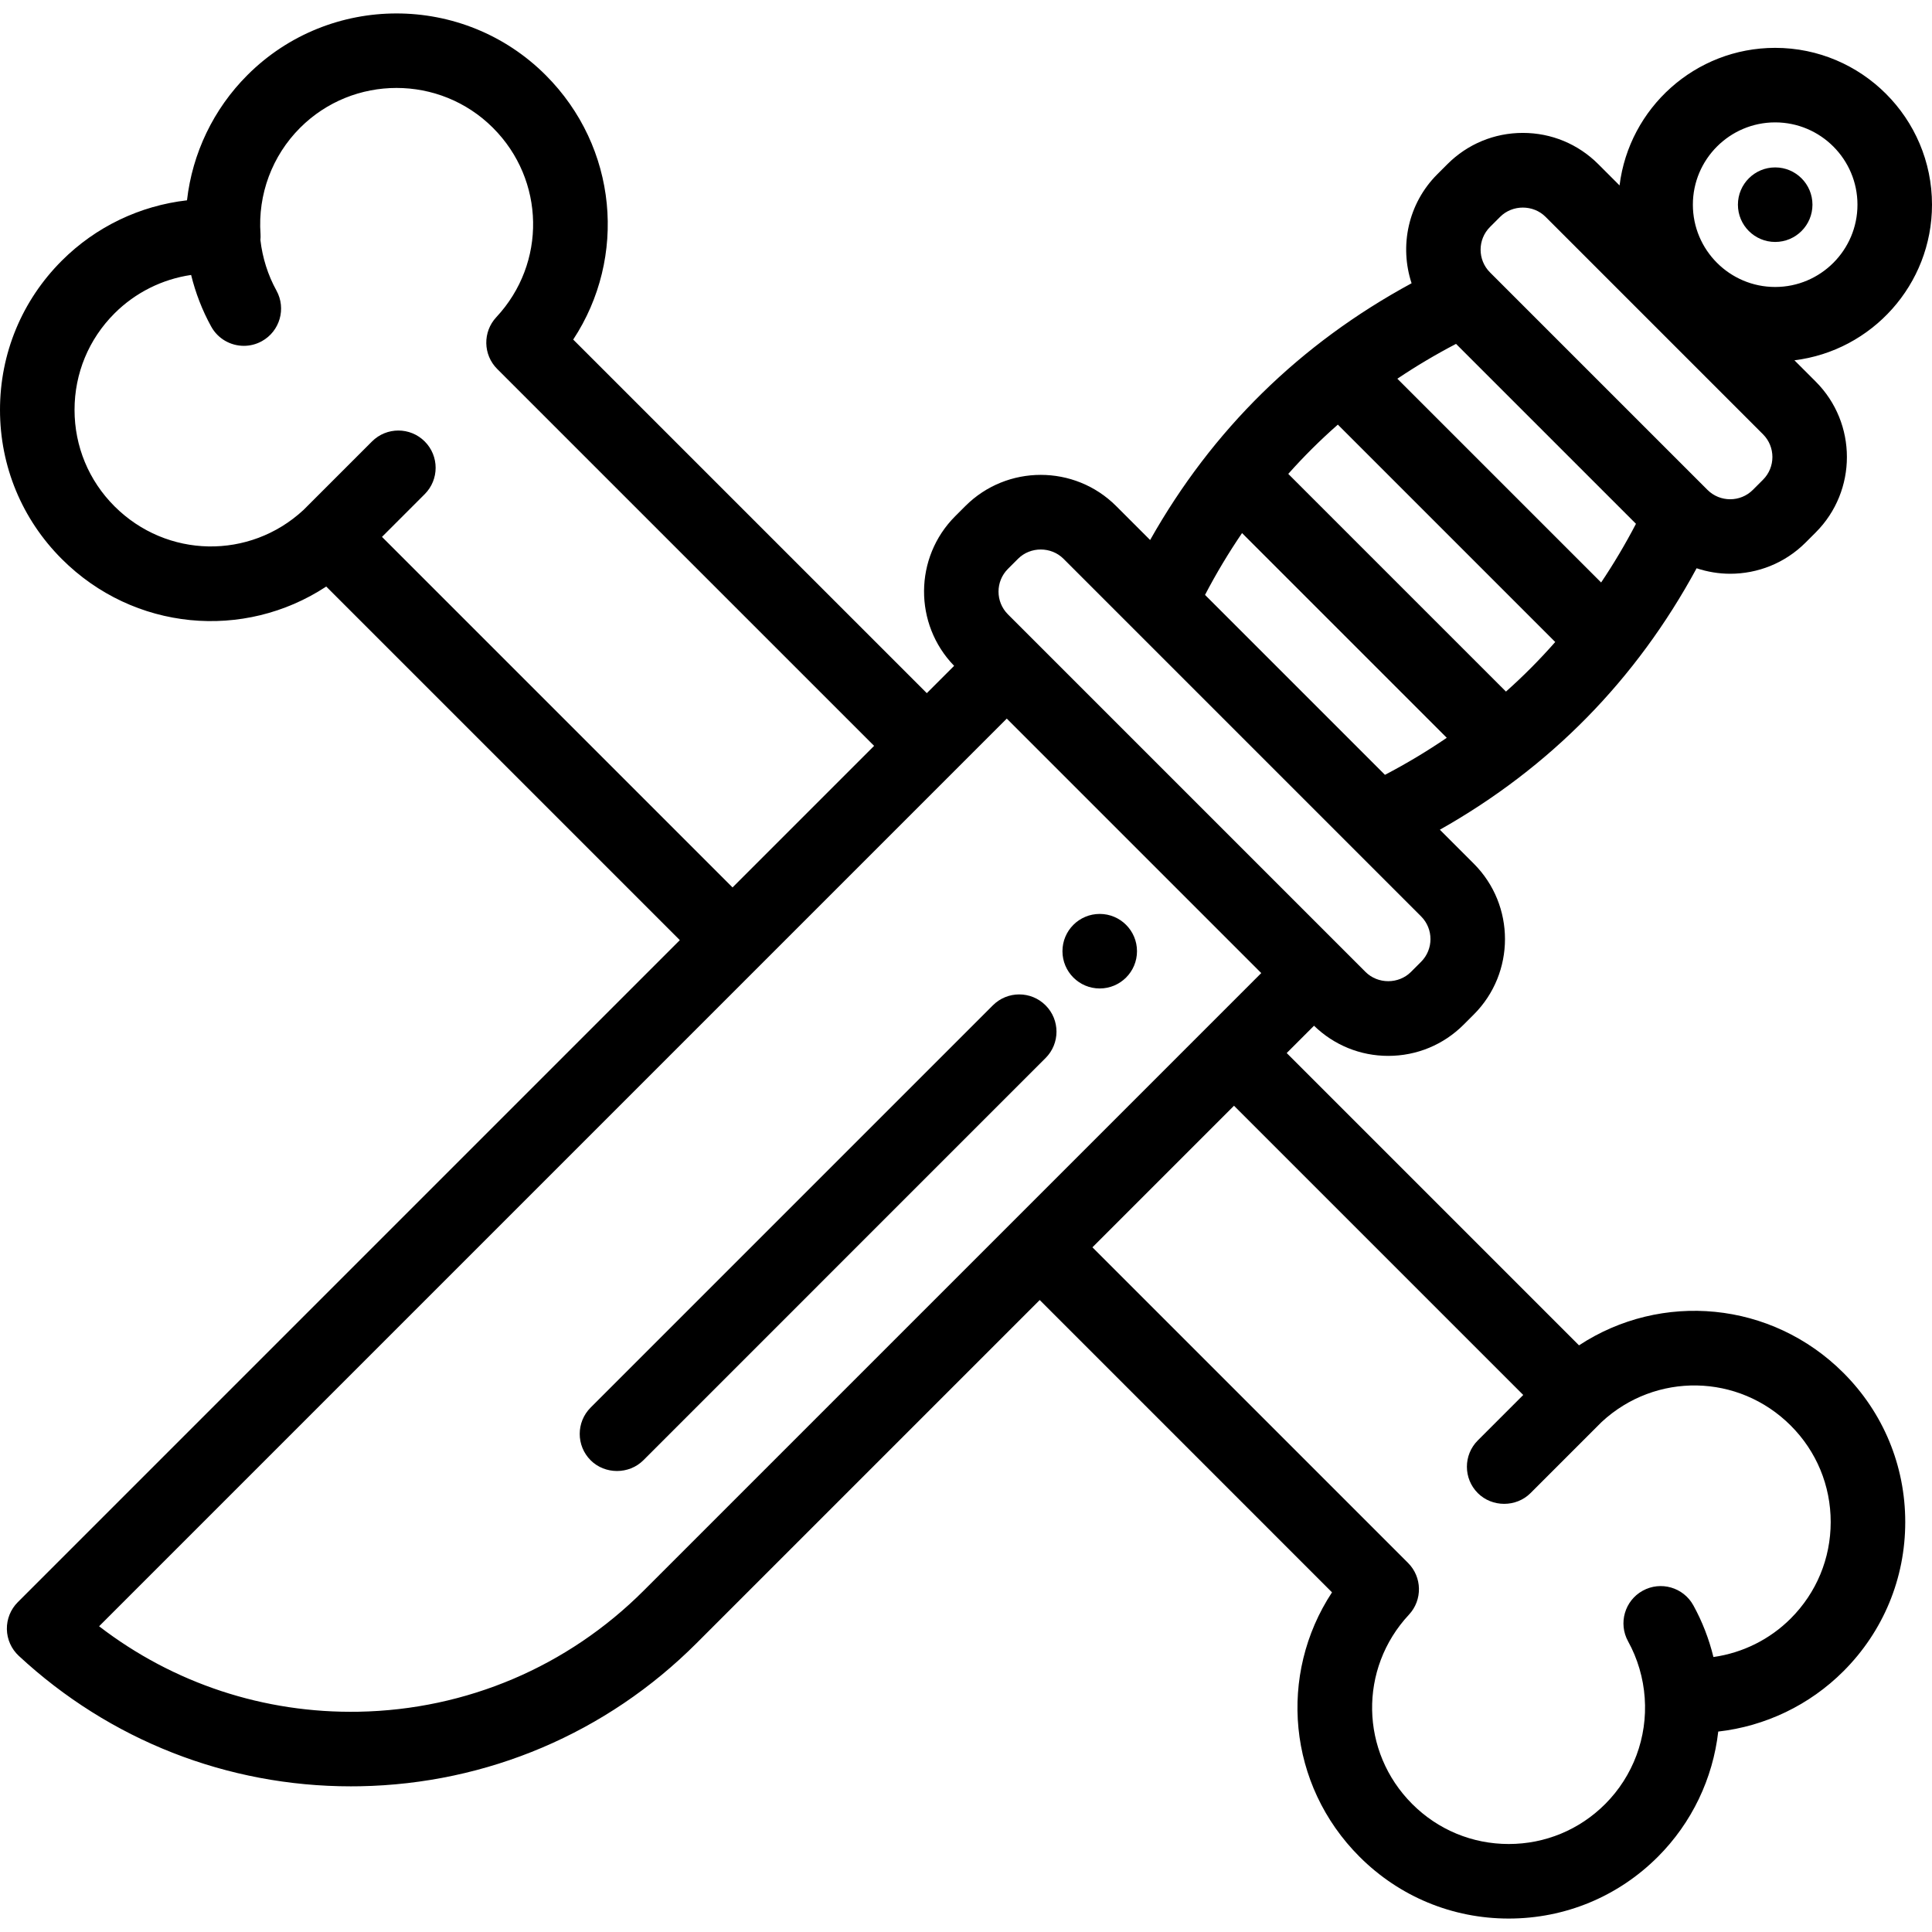 <?xml version="1.0" encoding="iso-8859-1"?>
<!-- Uploaded to: SVG Repo, www.svgrepo.com, Generator: SVG Repo Mixer Tools -->
<svg fill="#000000" height="800px" width="800px" version="1.1" id="Layer_1" xmlns="http://www.w3.org/2000/svg" xmlns:xlink="http://www.w3.org/1999/xlink" 
	 viewBox="0 0 512 512" xml:space="preserve">
<g>
	<g>
		<path d="M418.453,356.53l-77.463-77.463l7.238-7.238c5.303,5.146,12.263,7.991,19.669,7.991c7.55,0,14.648-2.941,19.988-8.279
			l2.686-2.686c11.02-11.021,11.02-28.953,0-39.973l-8.997-8.997c29.193-16.46,52.008-39.697,68.043-69.288
			c2.884,0.952,5.884,1.455,8.892,1.455c7.238,0,14.477-2.755,19.988-8.266l2.686-2.686c11.02-11.021,11.02-28.953,0-39.973
			l-5.644-5.644C496.057,92.958,512,75.434,512,54.244c0-22.918-18.644-41.562-41.562-41.562c-21.19,0-38.714,15.944-41.238,36.461
			l-5.643-5.643c-5.34-5.339-12.437-8.279-19.988-8.279s-14.648,2.941-19.988,8.279l-2.686,2.686c-7.8,7.8-10.05,19.055-6.81,28.879
			c-29.59,16.036-52.828,38.851-69.289,68.043l-8.997-8.996c-11.02-11.02-28.952-11.022-39.974,0l-2.686,2.686
			c-10.918,10.918-11.003,28.612-0.287,39.655l-7.238,7.238l-93.707-93.705c14.334-21.785,11.798-50.984-7.301-70.083
			C122.809-1.884,87.348-1.885,65.558,19.905c-9.005,9.004-14.583,20.721-16.003,33.181c-12.459,1.421-24.178,6.999-33.179,16
			C5.815,79.642,0,93.68,0,108.615s5.815,28.971,16.374,39.526c19.097,19.096,48.294,21.634,70.082,7.299l93.705,93.705
			L4.712,424.595c-1.896,1.896-2.939,4.484-2.891,7.166c0.05,2.682,1.189,5.229,3.155,7.055
			c24.077,22.354,55.25,34.581,88.022,34.581c0.814,0,1.63-0.008,2.445-0.022c33.665-0.624,65.317-14.08,89.125-37.888
			l90.968-90.966l77.459,77.466c-14.333,21.793-11.795,50.99,7.301,70.075c10.56,10.56,24.599,16.375,39.532,16.375
			c14.932,0,28.971-5.815,39.534-16.379c8.996-9.005,14.57-20.72,15.991-33.176c12.464-1.418,24.182-6.995,33.179-15.994
			c10.561-10.56,16.377-24.598,16.377-39.53c0-14.932-5.815-28.971-16.378-39.533C469.44,344.743,440.243,342.208,418.453,356.53z
			 M470.438,32.434c12.026,0,21.809,9.783,21.809,21.809s-9.783,21.809-21.809,21.809s-21.81-9.783-21.81-21.809
			S458.412,32.434,470.438,32.434z M394.865,60.152c0,0,2.685-2.685,2.686-2.686c3.275-3.275,8.769-3.27,12.038,0l57.627,57.627
			c3.32,3.319,3.32,8.719,0,12.039l-2.686,2.686c-3.317,3.319-8.715,3.319-12.034,0.003l-28.817-28.816l-28.813-28.813
			C391.545,68.872,391.545,63.472,394.865,60.152z M385.866,91.132l32.274,32.273l15.409,15.409
			c-2.829,5.419-5.908,10.602-9.233,15.551l-54-54C375.265,97.039,380.449,93.96,385.866,91.132z M354.544,112.527l57.608,57.61
			c-4.082,4.647-8.437,9.027-13.057,13.139l-57.691-57.691C345.517,120.964,349.897,116.611,354.544,112.527z M329.156,141.271
			l54.253,54.254c-5.202,3.544-10.657,6.823-16.383,9.812l-47.682-47.683C322.333,151.928,325.612,146.472,329.156,141.271z
			 M267.109,150.765c0,0,2.685-2.685,2.686-2.686c3.274-3.274,8.769-3.268,12.038,0c0,0,18.523,18.523,18.525,18.526l28.859,28.859
			l47.384,47.385c3.32,3.319,3.32,8.719,0,12.039c0,0-2.684,2.684-2.686,2.686c-3.27,3.27-8.774,3.263-12.038,0
			c0,0-6.671-6.671-6.681-6.682l-40.703-40.703l-47.384-47.385C263.789,159.484,263.789,154.084,267.109,150.765z M101.231,142.279
			l11.324-11.324c3.857-3.857,3.857-10.11,0-13.967c-3.858-3.857-10.111-3.857-13.968,0l-18.144,18.144
			c-14.301,13.264-36.284,12.854-50.102-0.961c-6.829-6.824-10.588-15.901-10.588-25.557c0-9.657,3.758-18.733,10.588-25.558
			c5.541-5.541,12.683-9.072,20.308-10.191c1.173,4.776,2.958,9.401,5.319,13.678c1.8,3.263,5.175,5.107,8.656,5.107
			c1.615,0,3.25-0.396,4.763-1.231c4.775-2.635,6.509-8.643,3.874-13.419c-2.265-4.103-3.716-8.705-4.25-13.394
			c0.047-0.525,0.067-1.055,0.029-1.589c-0.747-10.476,3.074-20.734,10.485-28.144c14.087-14.089,37.02-14.088,51.115,0
			c13.84,13.839,14.229,35.882,0.886,50.182c-3.631,3.891-3.527,9.96,0.237,13.722l99.883,99.883l-37.518,37.518L101.231,142.279z
			 M170.599,421.519c-20.173,20.175-46.996,31.578-75.522,32.106c-25.076,0.466-49.155-7.518-68.815-22.646l240.542-240.543
			l67.439,67.439L170.599,421.519z M474.561,428.92c-5.581,5.581-12.782,9.122-20.483,10.208c-1.173-4.782-2.96-9.412-5.323-13.694
			c-2.635-4.775-8.641-6.511-13.419-3.876c-4.775,2.635-6.509,8.643-3.874,13.419c2.515,4.558,4.038,9.728,4.404,14.97
			c0.747,10.476-3.072,20.734-10.476,28.144c-6.829,6.829-15.907,10.59-25.562,10.59s-18.734-3.761-25.565-10.592
			c-13.839-13.831-14.226-35.873-0.881-50.182c3.631-3.893,3.523-9.962-0.245-13.725l-83.633-83.633l37.518-37.518l76.653,76.652
			l-12.039,12.039c-3.858,3.857-3.858,10.111-0.001,13.968c3.781,3.781,10.166,3.802,13.967,0l18.851-18.851
			c14.309-13.26,36.299-12.854,50.109,0.951c6.831,6.829,10.59,15.907,10.59,25.563C485.151,413.012,481.392,422.089,474.561,428.92
			z"/>
	</g>
</g>
<g>
	<g>
		<path d="M277.089,266.423c-3.858-3.857-10.111-3.857-13.968,0L156.525,373.02c-3.857,3.857-3.857,10.11,0,13.967
			c3.774,3.774,10.161,3.807,13.968,0L277.089,280.39C280.946,276.533,280.946,270.28,277.089,266.423z"/>
	</g>
</g>
<g>
	<g>
		<circle cx="291.439" cy="252.077" r="9.877"/>
	</g>
</g>
<g>
	<g>
		<circle cx="470.443" cy="54.242" r="9.877"/>
	</g>
</g>
</svg>
